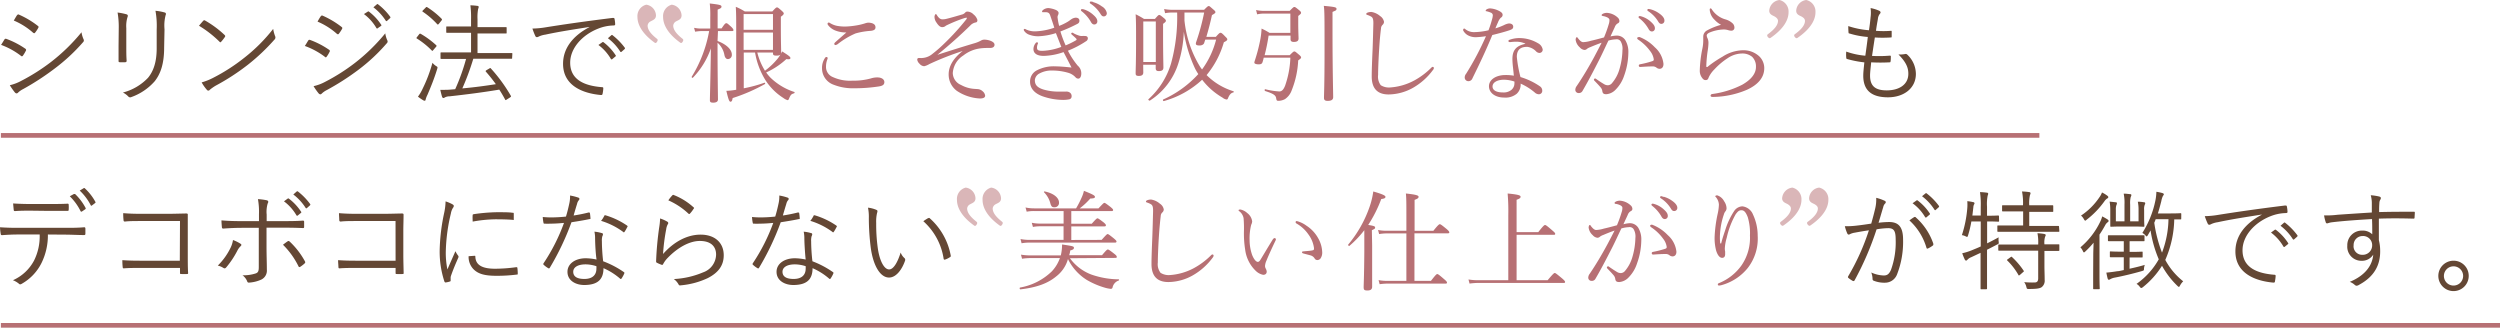 <svg xmlns="http://www.w3.org/2000/svg" width="533.07" height="69.87" viewBox="0 0 533.07 69.87"><defs><style>.cls-1{fill:#b77074;}.cls-2{fill:#644734;}.cls-3{fill:#dab6b8;}</style></defs><g id="レイヤー_2" data-name="レイヤー 2"><g id="レイヤー_3" data-name="レイヤー 3"><rect class="cls-1" x="0.19" y="28.37" width="434.66" height="1"/><rect class="cls-1" x="0.19" y="68.87" width="532.88" height="1"/><path class="cls-2" d="M.94,8.44a.31.31,0,0,1,.39-.16,18,18,0,0,1,4.05,2.09.32.32,0,0,1,.12.48,7.88,7.88,0,0,1-.6,1c-.14.19-.26.21-.44.05A15.82,15.82,0,0,0,.23,9.57C.53,9.13.78,8.67.94,8.44Zm3.57,8.81a42.22,42.22,0,0,0,6.32-4,39.87,39.87,0,0,0,6.55-6.37,5.66,5.66,0,0,0,.44,1.5.5.5,0,0,1-.11.62,39.22,39.22,0,0,1-6.07,5.63A54.77,54.77,0,0,1,4.92,19a4.35,4.35,0,0,0-1.1.78c-.21.21-.44.16-.65-.07a14.73,14.73,0,0,1-1.08-1.54A9.58,9.58,0,0,0,4.51,17.25Zm-.85-14c.13-.21.2-.21.41-.12a18.66,18.66,0,0,1,4,2.39c.21.16.18.26.07.46a6.87,6.87,0,0,1-.67,1c-.14.16-.23.12-.41,0a14.86,14.86,0,0,0-4.12-2.6C3.17,4,3.43,3.52,3.66,3.2Z"/><path class="cls-2" d="M25.32,6a17.83,17.83,0,0,0-.25-3.33A12.41,12.41,0,0,1,27,3.06c.29.09.29.34.2.55A6.49,6.49,0,0,0,26.93,6V9.91c0,1.2,0,2.05.07,3,0,.27-.09.36-.34.36H25.58c-.23,0-.33-.09-.3-.34,0-1,0-2,0-3.15ZM35,10.16c0,3.57-.83,5.66-2,7.15a12,12,0,0,1-5,3.39.53.53,0,0,1-.64-.12,4.1,4.1,0,0,0-1.15-.85,11.26,11.26,0,0,0,5.36-3.15c1.12-1.38,1.84-3.27,1.84-6.28v-4a18,18,0,0,0-.26-4,10.87,10.87,0,0,1,2,.37c.27.09.27.35.16.58a8.84,8.84,0,0,0-.23,3Z"/><path class="cls-2" d="M43.33,4.44a.29.29,0,0,1,.42-.05,21.38,21.38,0,0,1,4.13,3.06c.16.16.19.25.07.44a9.23,9.23,0,0,1-.78,1c-.14.16-.21.18-.37,0a23.33,23.33,0,0,0-4.37-3.4C42.73,5.13,43.08,4.71,43.33,4.44ZM45.4,16.62a39.47,39.47,0,0,0,6.65-4.27,35.59,35.59,0,0,0,6.2-6.19,7.35,7.35,0,0,0,.4,1.52.64.64,0,0,1-.16.8,42.89,42.89,0,0,1-5.59,5.29A47.9,47.9,0,0,1,46,18.26a9.61,9.61,0,0,0-1.27.89.37.37,0,0,1-.62,0A8.66,8.66,0,0,1,43,17.57,13.12,13.12,0,0,0,45.4,16.62Z"/><path class="cls-2" d="M65.71,8.67a.3.3,0,0,1,.39-.16,18,18,0,0,1,4.05,2.09.31.31,0,0,1,.11.48,6.06,6.06,0,0,1-.6,1c-.13.19-.25.21-.43,0A16.13,16.13,0,0,0,65,9.8C65.3,9.36,65.55,8.9,65.71,8.67Zm3.56,8.81a41.79,41.79,0,0,0,6.33-4,39.87,39.87,0,0,0,6.55-6.37,5.32,5.32,0,0,0,.44,1.5.5.5,0,0,1-.12.62A38.34,38.34,0,0,1,76.4,14.9a53.89,53.89,0,0,1-6.71,4.3,4.44,4.44,0,0,0-1.11.78c-.2.21-.43.16-.64-.07a13.36,13.36,0,0,1-1.08-1.54A9.52,9.52,0,0,0,69.27,17.48Zm-.85-14c.14-.21.21-.21.42-.12a18.91,18.91,0,0,1,4,2.39c.2.16.18.26.07.46a7.8,7.8,0,0,1-.67,1c-.14.16-.23.12-.41,0a14.86,14.86,0,0,0-4.12-2.6C67.94,4.18,68.19,3.75,68.42,3.43Zm10-1a.18.18,0,0,1,.25,0,11.17,11.17,0,0,1,2.6,2.78.16.16,0,0,1,0,.25L80.56,6a.17.17,0,0,1-.29,0A9.92,9.92,0,0,0,77.6,3ZM80.36.92c.09-.07.16-.09.25,0a12.85,12.85,0,0,1,2.62,2.69c.07.11,0,.18-.07.27l-.62.56c-.09.09-.18.09-.27,0a11.26,11.26,0,0,0-2.65-2.88Z"/><path class="cls-2" d="M89.35,7.34c.14-.19.23-.19.37-.12A18.64,18.64,0,0,1,93,9.63c.12.12.12.17,0,.33l-.55.64c-.23.28-.25.3-.39.16a17,17,0,0,0-3.15-2.53c-.16-.09-.14-.14,0-.32Zm1.8,12.87a4.93,4.93,0,0,0-.39,1c0,.16-.1.27-.19.27a.65.65,0,0,1-.34-.11,10.52,10.52,0,0,1-1.11-.76,8.86,8.86,0,0,0,1-1.7,30.85,30.85,0,0,0,2.09-5.52,3.25,3.25,0,0,0,.78.69c.35.21.35.23.21.69C92.62,16.69,91.84,18.6,91.15,20.21ZM90.73,1.66c.17-.19.23-.21.37-.12A16.87,16.87,0,0,1,94.16,4c.12.14.12.23-.07.44l-.5.62c-.19.21-.23.23-.37.09a16.85,16.85,0,0,0-3.06-2.64c-.14-.09-.14-.14.07-.35ZM109.2,12.33c0,.18,0,.2-.16.2s-.94,0-3.27,0h-4.85a53.74,53.74,0,0,1-2.34,6.32c2.55-.23,4.78-.53,7.15-.9a33.29,33.29,0,0,0-2.1-2.64c-.13-.14-.11-.21.14-.37l.58-.34c.16-.12.23-.12.32,0a33.51,33.51,0,0,1,4.25,5.82c.07.14.07.18-.16.35l-.64.41c-.3.21-.35.21-.41.05-.4-.74-.81-1.45-1.25-2.12-3.63.6-6.73,1-10.6,1.43a2.18,2.18,0,0,0-.94.2c-.14.07-.23.16-.37.16s-.25-.13-.3-.3c-.14-.46-.27-1-.37-1.44,1,0,1.68,0,2.35-.07l.83-.07a43.42,43.42,0,0,0,2.32-6.46h-2c-2.32,0-3.13,0-3.27,0s-.18,0-.18-.2v-1c0-.16,0-.18.18-.18s1,0,3.27,0h3.06V7h-2c-2.25,0-3,0-3.1,0s-.19,0-.19-.18v-1c0-.16,0-.18.19-.18s.85,0,3.1,0h2V4.14a20,20,0,0,0-.14-3c.6,0,1,.05,1.49.11.17,0,.28.12.28.21a1.14,1.14,0,0,1-.11.42,9.44,9.44,0,0,0-.14,2.2v1.7h2.9c2.25,0,3,0,3.12,0s.19,0,.19.18v1c0,.16,0,.18-.19.18s-.87,0-3.12,0h-2.9v4.18h4c2.33,0,3.13,0,3.27,0s.16,0,.16.18Z"/><path class="cls-2" d="M125.65,5.75c-3.45.55-6.44,1-9.34,1.63a4.88,4.88,0,0,0-1.38.39,1.24,1.24,0,0,1-.44.16.4.4,0,0,1-.32-.2,13.42,13.42,0,0,1-.64-1.64,18.7,18.7,0,0,0,2.85-.27c3.43-.55,8.09-1.24,14.26-2,.23,0,.34,0,.39.18a6.45,6.45,0,0,1,.14,1.15c0,.21-.07.25-.3.28a9.38,9.38,0,0,0-3.36.69c-3.36,1.33-5.93,4.16-5.93,7.24,0,3.82,3.33,4.94,6.69,5.22.3,0,.37.07.37.25a6.87,6.87,0,0,1-.14,1.11c-.05.25-.12.34-.37.32-3.89-.35-8.07-2-8.07-6.65,0-3.24,2-5.91,5.61-7.82ZM128.45,9a.17.17,0,0,1,.23,0,11.22,11.22,0,0,1,2.6,2.79.16.16,0,0,1-.05.25l-.66.55a.19.19,0,0,1-.3,0,9.94,9.94,0,0,0-2.67-3Zm1.91-1.49c.09-.07.16-.1.25,0a13.68,13.68,0,0,1,2.63,2.69c.06.12,0,.19-.07.28l-.63.55c-.09.09-.18.09-.27,0a10.93,10.93,0,0,0-2.65-2.88Z"/><path class="cls-1" d="M153,8.74c2,.76,3.05,1.88,3.05,2.92a.87.87,0,0,1-.85.94c-.34,0-.62-.3-.73-.85A4.57,4.57,0,0,0,153,9.11v.34c0,6.67.09,10.76.09,11.75,0,.48-.39.69-1,.69s-.72-.16-.72-.57c0-.81.12-4.14.21-11a17.05,17.05,0,0,1-3.84,6.25c-.09.1-.32-.09-.25-.2a27.87,27.87,0,0,0,3.72-9.75h-1.52a9.13,9.13,0,0,0-1.47.14L148,5.93a7.25,7.25,0,0,0,1.66.16h1.79V3.68a22,22,0,0,0-.11-2.94c2.18.25,2.5.36,2.5.66s-.16.37-.82.65v4h.85c.66-1,.82-1.1,1-1.1s.3.09,1.11.83c.32.34.41.5.41.64s-.07.21-.3.21h-3Zm8.48,2.46a13.71,13.71,0,0,0,1.63,3.88,15.13,15.13,0,0,0,2.74-2.62,9.07,9.07,0,0,0,.94-1.49c1.38.87,1.75,1.15,1.75,1.4s-.25.32-.87.23a16.16,16.16,0,0,1-4.3,2.85,9.29,9.29,0,0,0,.89,1.08,13,13,0,0,0,5.11,3.08c.11.05.07.23-.05.28-.64.21-.71.28-1.12,1.24-.07.16-.17.23-.26.23a2.73,2.73,0,0,1-.89-.46A12.46,12.46,0,0,1,163.16,17,16.29,16.29,0,0,1,161,11.2h-2.41v7.63A30.53,30.53,0,0,0,163,17.64c.12-.05.21.2.12.27a36.92,36.92,0,0,1-6.9,3c-.09.6-.23.78-.46.78s-.42-.32-.88-2.32a15.4,15.4,0,0,0,2.1-.23V6.76c0-2.69,0-3.84-.09-5.31a12.39,12.39,0,0,1,1.93,1h5.86c.71-.8.85-.87,1-.87s.28.07,1,.71c.35.33.44.44.44.58s-.09.34-.62.69v2c0,3.61.07,5.12.07,5.63s-.33.67-1,.67-.75-.16-.75-.53V11.2ZM164.82,3h-6.26V6.35h6.26Zm0,3.93h-6.26v3.7h6.26Z"/><path class="cls-1" d="M176.48,12.35a.81.81,0,0,1-.07.32,4.15,4.15,0,0,0-.28,1.52,2.32,2.32,0,0,0,1.47,2.25,8.75,8.75,0,0,0,4.17.76,13.8,13.8,0,0,0,3.93-.48,4.34,4.34,0,0,1,1.4-.21c.85,0,1.47.39,1.47,1s-.48.83-1.31.94a33.83,33.83,0,0,1-5.13.37,11.07,11.07,0,0,1-4.34-.74,3.7,3.7,0,0,1-2.51-3.49,3.76,3.76,0,0,1,.62-2.21c.1-.16.21-.23.3-.23S176.48,12.23,176.48,12.35ZM178,6.46a3.64,3.64,0,0,1-1.45-1.13.44.44,0,0,1-.09-.27.24.24,0,0,1,.23-.25.53.53,0,0,1,.3.11,4.45,4.45,0,0,0,1.54.6,9.25,9.25,0,0,0,1.7.14,16.29,16.29,0,0,0,2.19-.21,13.29,13.29,0,0,0,2-.46,2.8,2.8,0,0,1,.67-.16,3,3,0,0,1,.83.11c.57.19.76.49.76.9s-.28.67-1.06.74a15.4,15.4,0,0,0-3.2.55,16.69,16.69,0,0,0-3.79,2.27,1.15,1.15,0,0,1-.51.21.35.35,0,0,1-.25-.25.94.94,0,0,1,.25-.37c.51-.46,1.52-1.33,2.35-2.07A6.18,6.18,0,0,1,178,6.46Z"/><path class="cls-1" d="M208.49,19a1.73,1.73,0,0,1,1.06.48,1.42,1.42,0,0,1,.51.92c0,.37-.33.6-1.13.6a9.73,9.73,0,0,1-4.88-1.61,4.33,4.33,0,0,1-1.77-3.52c0-1.77,1-3.45,3-5a61,61,0,0,0-7.11,2.79,3.93,3.93,0,0,1-1.1.46,1.39,1.39,0,0,1-1-.53,1.51,1.51,0,0,1-.49-.83c0-.28.12-.39.35-.39l.3,0a1.49,1.49,0,0,0,.36,0,3.73,3.73,0,0,0,2.28-.92,26.62,26.62,0,0,0,2.3-2A52.58,52.58,0,0,0,206,4.18a.78.78,0,0,0,.16-.32c0-.07,0-.09-.11-.09l-.35.07a30.06,30.06,0,0,0-4,1.63,1.14,1.14,0,0,1-.79.32c-.46,0-.85-.39-1.24-1a2.08,2.08,0,0,1-.41-1.22c0-.25.18-.57.27-.57s.14.06.26.25a2.48,2.48,0,0,0,.53.64,1,1,0,0,0,.76.23,3,3,0,0,0,.59-.07c.9-.2,2.62-.71,3.61-1a1.37,1.37,0,0,0,.51-.35.61.61,0,0,1,.48-.23,1.89,1.89,0,0,1,1.31.6,2.38,2.38,0,0,1,.83,1.19c0,.33-.11.49-.37.53a2.1,2.1,0,0,0-1.17.67c-2.23,2.18-4.53,4.23-7,6.23,2.69-.87,6-1.91,8.05-2.51a6.58,6.58,0,0,0,1.29-.55,1.36,1.36,0,0,1,.69-.18,4.06,4.06,0,0,1,1.31.25c.51.21.85.46.85.85s-.32.67-.87.67-1.45,0-2.1.09a7.34,7.34,0,0,0-3.68,1.52,4.8,4.8,0,0,0-2.25,3.75,2.82,2.82,0,0,0,1.75,2.53,6.79,6.79,0,0,0,3,.85Z"/><path class="cls-1" d="M227.22,9.68a17.18,17.18,0,0,0,2.23-1.1.22.22,0,0,0,.11-.19.33.33,0,0,0-.11-.18c-.26-.28-.51-.48-.88-.81-.11-.09-.16-.16-.16-.25a.25.25,0,0,1,.21-.18c.09,0,.16,0,.32.14a6.06,6.06,0,0,0,1,.43,2,2,0,0,0,.71.14,5.27,5.27,0,0,1,.76,0c.37,0,.55.23.55.49a.74.74,0,0,1-.41.64,20.5,20.5,0,0,1-3.84,2,17.1,17.1,0,0,0,2.09,3.19,2.12,2.12,0,0,1,.76,1.66c0,.83-.37,1.1-.6,1.1a.76.76,0,0,1-.62-.27,3.4,3.4,0,0,0-1.47-.94,12.1,12.1,0,0,0-3.45-.51,5.36,5.36,0,0,0-2.76.62,1.75,1.75,0,0,0-1,1.43c0,.87.36,1.54,1.84,2a11,11,0,0,0,3.15.44l1.65,0a1.24,1.24,0,0,1,.85.23.89.89,0,0,1,.35.76.63.63,0,0,1-.51.66,6.52,6.52,0,0,1-1.47.12,13.4,13.4,0,0,1-4.25-.78c-1.68-.62-2.63-1.68-2.63-3.09A2.65,2.65,0,0,1,221.08,15a7.8,7.8,0,0,1,4-.85c.75,0,2.18.11,3.4.25-.46-.9-1-1.95-1.7-3.29a13.7,13.7,0,0,1-4.21.81c-1.31,0-2.21-.44-2.21-1.47a2.05,2.05,0,0,1,.44-1.22c.14-.19.25-.21.32-.21s.21.07.21.16a.68.68,0,0,1-.07.25,1.85,1.85,0,0,0-.14.72c0,.48.18.69,1.15.69A12.58,12.58,0,0,0,226.3,10c-.39-1-.74-1.88-1.15-2.94a14,14,0,0,1-3.7.67,5.12,5.12,0,0,1-1.84-.28,2.19,2.19,0,0,1-1.2-.83.52.52,0,0,1-.12-.27.21.21,0,0,1,.21-.19.68.68,0,0,1,.28.12,4.46,4.46,0,0,0,2.27.39,13.75,13.75,0,0,0,3.75-.76c-.2-.71-.57-1.75-.83-2.51-.18-.53-.34-.76-.92-.8-.25,0-.52,0-.68,0s-.17-.05-.17-.12a.43.43,0,0,1,.17-.32,1.87,1.87,0,0,1,1.19-.44,5.37,5.37,0,0,1,1.45.35c.46.16.71.46.71.67a1.14,1.14,0,0,1-.14.53.91.91,0,0,0-.06.59,11.66,11.66,0,0,0,.32,1.66,10.92,10.92,0,0,0,1.77-.85c.37-.21.55-.39.85-.58a1.92,1.92,0,0,1,.9-.32c.55,0,.8.28.8.62s-.09.55-.55.76a32.67,32.67,0,0,1-3.5,1.56A24.68,24.68,0,0,0,227.22,9.68ZM231.1,2a5.27,5.27,0,0,1,2,1.15c.56.49.88.9.88,1.38a.64.64,0,0,1-.65.69c-.3,0-.55-.2-.76-.62a7.71,7.71,0,0,0-1.93-2.2.39.39,0,0,1-.16-.23.23.23,0,0,1,.26-.23A1.49,1.49,0,0,1,231.1,2Zm2-1.54a5.4,5.4,0,0,1,1.84.9A2.1,2.1,0,0,1,236,2.76a.66.66,0,0,1-.62.74c-.3,0-.48-.12-.74-.56A7,7,0,0,0,232.53.78a.27.27,0,0,1-.16-.23.23.23,0,0,1,.23-.23A3.6,3.6,0,0,1,233.1.41Z"/><path class="cls-1" d="M243.78,15.45c0,.51-.32.74-.94.74s-.69-.21-.69-.58c0-.8.09-2.27.09-7.08,0-2.67,0-4-.09-5.49a17.21,17.21,0,0,1,1.79,1h2.32c.67-.78.78-.85.92-.85s.28.07,1,.67c.33.27.42.43.42.57s-.07.28-.6.65V7.4c0,4.14.07,6.4.07,7s-.39.76-1,.76c-.44,0-.64-.19-.64-.6V13.8h-2.67Zm2.67-10.87h-2.67v8.64h2.67Zm12.8,3.28c.69-.78.83-.87,1-.87s.37.12,1,.8c.3.28.44.44.44.6s-.11.32-.73.62a19.2,19.2,0,0,1-3.68,7A13.73,13.73,0,0,0,263,19.45c.11.05.07.23,0,.26-.46.09-.8.39-1.13,1.17-.09.25-.18.34-.32.34a1.68,1.68,0,0,1-.85-.39A14.93,14.93,0,0,1,256.33,17a19.81,19.81,0,0,1-8.16,4.55c-.16.05-.28-.27-.14-.34a22.57,22.57,0,0,0,7.48-5.41c-.23-.36-.46-.73-.65-1.1a29.22,29.22,0,0,1-2.44-7.93,24.68,24.68,0,0,1-1.17,6.76,14.61,14.61,0,0,1-6.05,7.91c-.13.09-.43-.16-.32-.28a16.7,16.7,0,0,0,4.83-7.66A37.39,37.39,0,0,0,251,2.67h-.8a8.75,8.75,0,0,0-1.77.14l-.21-.88a10.1,10.1,0,0,0,2.07.16h6.46c.71-.71.83-.8,1-.8s.3.16,1,.76c.32.27.41.39.41.55s-.16.3-.74.62c-.36,1.68-.71,3-1.19,4.64Zm-6.69-5.19c0,.57,0,1.12,0,1.7a23.5,23.5,0,0,0,3.33,9.86c.14.21.28.39.42.58a18.43,18.43,0,0,0,3-6.37H257c-.07.23-.16.46-.23.71s-.39.55-1,.55-.78-.16-.78-.39a1.09,1.09,0,0,1,.09-.41,47.66,47.66,0,0,0,1.68-6.23Z"/><path class="cls-1" d="M275,11.77c.71-.71.83-.8,1-.8s.27.09,1,.71c.34.28.43.44.43.58s-.11.27-.62.62a19.44,19.44,0,0,1-1.38,6.37A3.82,3.82,0,0,1,274,21.13a3.09,3.09,0,0,1-1.41.37c-.36,0-.41-.14-.48-.57-.09-.6-.55-.95-2.34-1.52-.17-.05-.12-.42,0-.39a16.15,16.15,0,0,0,3,.48c.51,0,.88-.32,1.24-1.2a20.08,20.08,0,0,0,1.13-6h-5.68a8.67,8.67,0,0,1-.27,1c-.12.3-.33.42-.81.42s-.92-.12-.92-.37a1.55,1.55,0,0,1,.09-.39,35.53,35.53,0,0,0,1.11-4.16A16.18,16.18,0,0,0,269,6.09a14.17,14.17,0,0,1,1.7.92h4.44V2.9h-5.57a6.24,6.24,0,0,0-1.51.16l-.23-.92a8.05,8.05,0,0,0,1.79.18H275c.71-.73.83-.83,1-.83s.3.1,1,.67c.37.3.42.44.42.58s-.07.25-.6.66V4.55c0,2.28.07,3.34.07,3.66,0,.5-.32.73-1,.73-.5,0-.71-.18-.71-.57V7.59H270.5a37.79,37.79,0,0,1-.85,4.18Zm9.13-5c0,8.14.14,13,.14,13.94,0,.55-.37.8-1.18.8-.55,0-.78-.18-.78-.64,0-.69.12-2.88.12-9.89,0-7.22,0-8.71-.16-9.73,2.34.21,2.71.3,2.71.63s-.11.34-.85.66Z"/><path class="cls-1" d="M292.49,16.3c0-1.45.09-3.63.19-5.86.07-1.82.11-3.61.16-5.45,0-.85-.09-1.2-.44-1.43a4.11,4.11,0,0,0-.8-.36c-.19-.07-.28-.1-.28-.21s.09-.23.28-.3a2.31,2.31,0,0,1,.82-.14,3.73,3.73,0,0,1,1.87.88,1.85,1.85,0,0,1,.82,1.24.92.92,0,0,1-.32.64,1.11,1.11,0,0,0-.32.74c-.14,1.1-.28,2.5-.39,4.34-.14,2.14-.23,4.4-.23,5.59a3,3,0,0,0,.57,2.19,3.27,3.27,0,0,0,2,.48,12.62,12.62,0,0,0,5.16-1.5,15.87,15.87,0,0,0,3.61-2.71c.11-.11.2-.18.29-.18a.26.26,0,0,1,.26.2.64.64,0,0,1-.19.46,13.65,13.65,0,0,1-4.2,3.77,10.86,10.86,0,0,1-5.25,1.45C293.89,20.14,292.49,19.06,292.49,16.3Z"/><path class="cls-1" d="M314.78,7.93a3.44,3.44,0,0,1-1.61-.32A2.53,2.53,0,0,1,312,6.51a.42.42,0,0,1,0-.23.23.23,0,0,1,.19-.19.36.36,0,0,1,.27.14,2.94,2.94,0,0,0,1.93.62,14.72,14.72,0,0,0,3-.39,23.6,23.6,0,0,0,.78-2.41,3.42,3.42,0,0,0,.14-.81.62.62,0,0,0-.44-.55,5,5,0,0,0-.94-.3c-.09,0-.14,0-.14-.11A.38.38,0,0,1,317,2a1.4,1.4,0,0,1,.85-.2,4.9,4.9,0,0,1,2,.64c.34.23.55.39.55.74a.68.68,0,0,1-.37.59,2.71,2.71,0,0,0-.62,1c-.16.34-.37.82-.55,1.28a13.51,13.51,0,0,0,1.86-.71A3.13,3.13,0,0,1,321.75,5c.59,0,.91.29.91.69s-.22.57-.85.78c-.8.27-2.2.66-3.61,1-1.33,3.24-2.71,6.14-4.23,9.22a.92.92,0,0,1-.82.62.78.78,0,0,1-.83-.83,1.25,1.25,0,0,1,.3-.76,61.71,61.71,0,0,0,4.23-8A19.67,19.67,0,0,1,314.78,7.93Zm10.44,1.36a4.55,4.55,0,0,0-2-.39,7,7,0,0,0-1.08.07,1.85,1.85,0,0,1-.3,0,.23.23,0,0,1-.2-.25.28.28,0,0,1,.23-.23A6,6,0,0,1,324,8.12a7.78,7.78,0,0,1,3.95,1.1,1.87,1.87,0,0,1,1,1.36.7.7,0,0,1-.69.71,1.09,1.09,0,0,1-.69-.3,3.15,3.15,0,0,0-1.91-1c-1.11,0-2.23.32-2.23,2.14a26,26,0,0,0,.78,4.3,14.77,14.77,0,0,1,4.18,2,1.09,1.09,0,0,1,.46.89.72.72,0,0,1-.75.78,1.33,1.33,0,0,1-.86-.39,12.45,12.45,0,0,0-3-1.88A2.67,2.67,0,0,1,323.4,20a3.77,3.77,0,0,1-2.69.8c-1.88,0-3.22-1-3.22-2.41S319,16,321,16a9.74,9.74,0,0,1,1.79.14c-.09-1.2-.3-2.44-.3-3.57,0-2.14,1.1-2.85,2.74-3.22ZM320.66,17c-1.28,0-2.41.51-2.41,1.45,0,.69.64,1.26,2.23,1.26a2.58,2.58,0,0,0,1.82-.57,1.81,1.81,0,0,0,.62-1.4,2.3,2.3,0,0,0,0-.35A7.16,7.16,0,0,0,320.66,17Z"/><path class="cls-1" d="M344.72,7.59a2.14,2.14,0,0,1,1.82.94,4.86,4.86,0,0,1,.67,2.74,14.77,14.77,0,0,1-.9,4.87,7.56,7.56,0,0,1-1.79,2.95,3.08,3.08,0,0,1-2,1c-.53,0-.76-.14-.85-.6a1.54,1.54,0,0,0-.35-.83c-.36-.43-.78-.87-1.33-1.44a.34.34,0,0,1-.12-.23c0-.1.12-.26.23-.26a.42.42,0,0,1,.26.12c.66.46,1.22.83,1.81,1.17a1.58,1.58,0,0,0,.67.16,1.17,1.17,0,0,0,.87-.44,7.86,7.86,0,0,0,1.64-3.12,15.34,15.34,0,0,0,.6-3.91,3.08,3.08,0,0,0-.4-1.93,1,1,0,0,0-1-.39,6.38,6.38,0,0,0-1.59.27c-.71,1.47-1.36,2.92-2.05,4.26-1.19,2.32-2.23,4.34-3.47,6.46a.85.85,0,0,1-.8.46.69.69,0,0,1-.74-.65,1.4,1.4,0,0,1,.3-.85c1.36-2,2.6-4.11,3.75-6.23.59-1.13,1.1-2.07,1.56-3-.85.29-1.75.66-2.41.94a2.71,2.71,0,0,0-.67.34.83.83,0,0,1-.58.26,1.55,1.55,0,0,1-1-.56,2.59,2.59,0,0,1-.88-1.61c0-.25.12-.55.24-.55s.13.05.25.21c.41.53.76.85,1.13.85a6.75,6.75,0,0,0,1.65-.3c.81-.18,1.68-.41,2.78-.71a26,26,0,0,0,1-2.78,2.81,2.81,0,0,0,.16-.9c0-.21-.05-.32-.35-.53a3.13,3.13,0,0,0-1-.34c-.23-.05-.32-.1-.32-.21s.14-.21.3-.3a2,2,0,0,1,.83-.18,3.73,3.73,0,0,1,2.3,1,1,1,0,0,1,.36.76c0,.23-.13.39-.43.53a1.53,1.53,0,0,0-.55.74c-.28.62-.6,1.28-.92,2A6.45,6.45,0,0,1,344.72,7.59Zm9.15,7.08a1.05,1.05,0,0,1-.66-.25,1.27,1.27,0,0,0-.85-.26c-.74,0-1.54.05-2.6.12a.28.28,0,0,1-.32-.3c0-.14.07-.23.25-.27a19.59,19.59,0,0,0,2.57-.65c.28-.09.37-.16.37-.41a3.66,3.66,0,0,0-.78-1.77,9.81,9.81,0,0,0-2.53-2.42.47.47,0,0,1-.23-.32c0-.12.14-.23.35-.23a.38.38,0,0,1,.2,0,9,9,0,0,1,3.22,2.18,5.45,5.45,0,0,1,1.84,3.54C354.7,14.37,354.31,14.67,353.87,14.67ZM350,3.5a5.11,5.11,0,0,1,2,1.14c.55.49.87.9.87,1.38a.64.64,0,0,1-.64.69c-.3,0-.55-.2-.76-.62a7.71,7.71,0,0,0-1.93-2.2.36.36,0,0,1-.16-.23.23.23,0,0,1,.25-.23A1.1,1.1,0,0,1,350,3.5ZM352,2a5.68,5.68,0,0,1,1.84.9c.55.39,1.06.92,1.06,1.45a.66.66,0,0,1-.62.74c-.3,0-.49-.12-.74-.56a6.92,6.92,0,0,0-2.12-2.16.27.27,0,0,1-.16-.23.23.23,0,0,1,.23-.23A3.7,3.7,0,0,1,352,2Z"/><path class="cls-1" d="M365.56,4.18a3.21,3.21,0,0,1-1-2.11c0-.21.09-.28.18-.28s.18.05.3.26A5.13,5.13,0,0,0,368,4.16a3.67,3.67,0,0,1,1.35.74,1.27,1.27,0,0,1,.48,1,.62.62,0,0,1-.62.64,2.35,2.35,0,0,1-.71-.11,3.15,3.15,0,0,0-1.1-.14,8.46,8.46,0,0,0-2.9.66c-.37.17-.58.4-.58.63a1.7,1.7,0,0,0,.19.62,2.43,2.43,0,0,1,.18,1,12.08,12.08,0,0,1-.16,1.61,26.08,26.08,0,0,0-.3,3.32c0,.09,0,.16.12.16s.14,0,.27-.14a24.73,24.73,0,0,1,3.08-2.07,8.22,8.22,0,0,1,4.26-1.36A4.92,4.92,0,0,1,375.11,12a3.5,3.5,0,0,1,1.08,2.53c0,2.09-1.45,3.59-3.71,4.62a19,19,0,0,1-7.28,1.52c-.26,0-.46-.07-.46-.28a.38.38,0,0,1,.34-.34,19.88,19.88,0,0,0,6.44-2c1.84-1.06,2.9-2.32,2.9-3.79a2.86,2.86,0,0,0-.81-2.14,3.28,3.28,0,0,0-2.23-.71,5.61,5.61,0,0,0-3,1,14.41,14.41,0,0,0-2.81,2.37,6,6,0,0,0-1.22,1.7c-.14.44-.3.6-.67.6s-.59-.23-.87-.66a2.48,2.48,0,0,1-.37-1.34,26.25,26.25,0,0,1,.55-4.69,8.44,8.44,0,0,0,.19-1.75c0-.25,0-.57,0-.87a1.52,1.52,0,0,1,.9-1.33,13.39,13.39,0,0,1,2.9-1.15A5.09,5.09,0,0,1,365.56,4.18Z"/><path class="cls-2" d="M398.75,16.12c0,2.34,1.24,3.15,3.57,3.15,2.48,0,4.59-1.13,4.59-3.54,0-1.22-.39-2.39-2.11-4.12a5.51,5.51,0,0,0,1.42-.09.5.5,0,0,1,.4.07,5.7,5.7,0,0,1,1.9,4.16c0,3.11-2.62,5-5.95,5-3.59,0-5.27-1.56-5.27-4.6,0-.83.14-1.88.23-2.85a22.09,22.09,0,0,1-3.65-.71c-.12,0-.19-.09-.21-.3a6.94,6.94,0,0,1,0-1.29,16.23,16.23,0,0,0,4.07.88c.2-1.43.39-2.76.53-4a17.77,17.77,0,0,1-3.91-.74c-.17,0-.19-.06-.21-.29s-.05-.83-.05-1.29a18.45,18.45,0,0,0,4.42.89c.18-1.24.25-1.79.34-2.78a7.09,7.09,0,0,0,0-1.95,8,8,0,0,1,1.79.55c.21.09.34.23.34.37a.51.51,0,0,1-.16.32,2,2,0,0,0-.41,1.08c-.16.9-.28,1.56-.41,2.53a20.28,20.28,0,0,0,3.21,0c.1,0,.14,0,.14.19,0,.34,0,.73,0,1s-.09.23-.23.23c-1.08.07-2.37.07-3.36,0-.18,1.12-.39,2.53-.6,3.93a27.16,27.16,0,0,0,3.73-.05c.21,0,.28,0,.28.17s0,.73-.05,1-.09.25-.21.25a36.66,36.66,0,0,1-3.93,0C398.89,14.3,398.75,15.41,398.75,16.12Z"/><path class="cls-2" d="M10.21,50a13.34,13.34,0,0,1-1.38,6.12,10.41,10.41,0,0,1-4.07,4.32c-.3.19-.51.28-.71.07a4.67,4.67,0,0,0-1.29-.76,9.4,9.4,0,0,0,4.51-4.21A11.58,11.58,0,0,0,8.46,50H3.77c-1.15,0-2.34.07-3.31.14-.25,0-.28-.07-.32-.34A11.69,11.69,0,0,1,0,48.46c1.33.09,2.48.12,3.77.12h10c1.58,0,2.76,0,4.18-.12.21,0,.26.09.26.37v1c0,.23-.1.29-.3.29-1.34,0-2.65-.09-4.12-.09Zm-3.7-5.08c-1,0-2.16,0-3.29.09-.23,0-.28-.07-.3-.3s-.09-.89-.12-1.33c1.36.09,2.67.12,3.71.12h4c1.22,0,2.67,0,3.89-.07.2,0,.25.07.25.3a6.91,6.91,0,0,1,0,.91c0,.28-.05.33-.28.33-1.24,0-2.66,0-3.86,0Zm9.26-3.56c.07,0,.14,0,.23,0a11.53,11.53,0,0,1,2.26,3,.2.2,0,0,1-.07.25l-.71.48a.19.19,0,0,1-.3-.07,11.71,11.71,0,0,0-2.3-3.17Zm2.05-1.22a.18.18,0,0,1,.25,0,11.18,11.18,0,0,1,2.28,2.92c.07.11,0,.16-.09.25l-.67.51c-.11.09-.18.07-.25-.07A11.61,11.61,0,0,0,17,40.64Z"/><path class="cls-2" d="M38.38,47.13H30c-1.36,0-2.37,0-3.34.11-.23,0-.3-.07-.32-.3a14.19,14.19,0,0,1-.07-1.49c1.36.11,2.35.14,3.7.14h5.84c1.27,0,2.6-.05,3.87-.07.3,0,.39.07.36.34,0,1.08,0,2.23,0,3.41v5c0,1.38,0,2.94.07,3.88,0,.23,0,.28-.28.28a10.46,10.46,0,0,1-1.12,0c-.28,0-.33,0-.33-.3v-1H30c-1.31,0-2.51,0-3.59.09-.18,0-.23-.05-.25-.28a12.7,12.7,0,0,1-.07-1.47c1.17.09,2.43.12,3.91.12h8.34Z"/><path class="cls-2" d="M51.22,51.93c.37.23.3.37,0,.65a3.45,3.45,0,0,0-.62.89A18.91,18.91,0,0,1,48.25,57c-.2.23-.34.29-.62.13a3.77,3.77,0,0,0-1.19-.5,13.72,13.72,0,0,0,2.71-3.77,5.6,5.6,0,0,0,.53-1.68A8.12,8.12,0,0,1,51.22,51.93Zm4-6.3A15.12,15.12,0,0,0,55,42.46a12.6,12.6,0,0,1,1.91.25c.32.1.37.35.18.65a6.19,6.19,0,0,0-.23,2.39v1.4h3c1.66,0,3.36,0,4.71-.11.21,0,.28.07.28.27s0,.71,0,1-.05.32-.28.32c-1.49-.07-3.29-.09-4.76-.09H56.83v4c0,2,.07,3.47.07,4.94a2.13,2.13,0,0,1-1.15,2.12,7.42,7.42,0,0,1-2.64.66.34.34,0,0,1-.4-.27,3,3,0,0,0-1-1.29,8.48,8.48,0,0,0,2.85-.41c.48-.19.62-.49.62-1.34V48.58H51.54c-1.29,0-2.71.07-3.93.16-.21,0-.28-.09-.3-.32s-.09-1-.09-1.43c1.63.14,3,.16,4.28.16h3.72Zm6.12,5.82c.16-.11.27-.07.44.07A16.82,16.82,0,0,1,65,55.68c.14.26.1.35-.09.53a6.87,6.87,0,0,1-.87.67c-.19.11-.3.11-.39-.09a16.87,16.87,0,0,0-3.31-4.6C60.69,51.91,61,51.68,61.34,51.45Zm0-9.1c.12-.07.16-.07.25,0a11,11,0,0,1,2.6,2.78.16.16,0,0,1,0,.25l-.67.55a.19.19,0,0,1-.3,0,9.94,9.94,0,0,0-2.67-3Zm1.93-1.52a.2.2,0,0,1,.26,0,13.41,13.41,0,0,1,2.62,2.7c.07.11,0,.18-.07.27l-.62.55c-.09.1-.19.1-.28,0a10.88,10.88,0,0,0-2.64-2.88Z"/><path class="cls-2" d="M84.34,47.13H76c-1.36,0-2.37,0-3.33.11-.23,0-.3-.07-.33-.3,0-.39-.06-1-.06-1.49,1.35.11,2.34.14,3.7.14h5.84c1.26,0,2.6-.05,3.86-.07.3,0,.39.07.37.34,0,1.08-.05,2.23-.05,3.41v5c0,1.38.05,2.94.07,3.88,0,.23,0,.28-.27.28a10.64,10.64,0,0,1-1.13,0c-.28,0-.32,0-.32-.3v-1H76c-1.31,0-2.5,0-3.59.09-.18,0-.23-.05-.25-.28,0-.39-.07-.94-.07-1.47,1.17.09,2.44.12,3.91.12h8.35Z"/><path class="cls-2" d="M96.44,43.54c.23.14.32.23.32.37a.64.64,0,0,1-.16.39,3.24,3.24,0,0,0-.46,1.22,37.93,37.93,0,0,0-1.08,7.93,17.78,17.78,0,0,0,.34,4c.56-1.29,1-2.28,1.71-3.89a5.33,5.33,0,0,0,.55.92.35.35,0,0,1,.11.23.75.75,0,0,1-.11.37c-.51,1.17-1,2.3-1.47,3.65a1.37,1.37,0,0,0-.1.58c0,.21,0,.34,0,.51A.19.19,0,0,1,96,60a4.73,4.73,0,0,1-1,.23c-.11,0-.2-.09-.25-.23a20.5,20.5,0,0,1-1-6.67,41.72,41.72,0,0,1,.94-7.84,13,13,0,0,0,.32-2.55A8.4,8.4,0,0,1,96.44,43.54Zm4.76,11c.11,0,.16,0,.16.23.07,1.74,1.47,2.53,4.18,2.53a33.22,33.22,0,0,0,4.53-.33c.19,0,.23,0,.26.23s.07.76.07,1.08,0,.23-.3.28a34.67,34.67,0,0,1-4.12.25c-2.57,0-4-.36-5.06-1.45a3.77,3.77,0,0,1-1-2.73Zm-.42-8.56c0-.2,0-.27.28-.32a38.06,38.06,0,0,1,4.88-.41c1.33,0,2.64,0,3.26.11.3,0,.35,0,.35.23,0,.37,0,.74,0,1.08s0,.23-.25.21c-.9-.09-2.39-.12-3.7-.12a29.48,29.48,0,0,0-4.81.49C100.76,46.58,100.76,46.21,100.78,45.93Z"/><path class="cls-2" d="M125.49,45.31c.2,0,.27,0,.3.14s.09.69.11,1,0,.25-.21.27c-1.24.26-2.48.46-3.84.67a55.68,55.68,0,0,1-4.62,9.71c-.11.18-.23.16-.37.06a5.12,5.12,0,0,1-.92-.69c-.13-.11-.13-.2,0-.39a40,40,0,0,0,4.32-8.55c-1,.09-1.91.16-2.89.16a11.53,11.53,0,0,1-1.22,0c-.21,0-.23,0-.28-.27a7.85,7.85,0,0,1-.14-1.15c.74.07,1.34.09,1.82.09a31,31,0,0,0,3.13-.18c.27-.88.48-1.73.69-2.69a6.88,6.88,0,0,0,.18-1.8,10.41,10.41,0,0,1,1.8.46.27.27,0,0,1,.2.26.46.46,0,0,1-.18.34,1.89,1.89,0,0,0-.32.71c-.26.83-.51,1.68-.74,2.49A31.23,31.23,0,0,0,125.49,45.31Zm1.4,5.57a6.91,6.91,0,0,0-.14-1.48,7.32,7.32,0,0,1,1.56.3c.17,0,.26.14.26.28a1.2,1.2,0,0,1-.14.41,3.64,3.64,0,0,0-.09,1.08,39.26,39.26,0,0,0,.27,4.24A20,20,0,0,1,133,58c.18.12.16.19.09.37a6.66,6.66,0,0,1-.55,1c-.12.17-.23.14-.37,0a13.73,13.73,0,0,0-3.49-2.19c0,2.33-1.15,3.59-4.12,3.59-1.75,0-3.56-.9-3.56-2.81,0-1.72,1.65-2.89,3.91-2.89a11.35,11.35,0,0,1,2.29.27C127,54,126.91,52.12,126.89,50.88Zm-2,5.49c-1.84,0-2.66.72-2.66,1.57,0,1.05.85,1.54,2.37,1.54,1.88,0,2.57-1,2.57-2.17a3.66,3.66,0,0,0,0-.55A7.61,7.61,0,0,0,124.93,56.37Zm3.91-10.3c.12-.18.19-.21.39-.14a16.45,16.45,0,0,1,4.51,2.16c.16.14.16.23,0,.42a6.89,6.89,0,0,1-.53.92c-.12.16-.18.14-.32,0a15.51,15.51,0,0,0-4.69-2.34C128.48,46.74,128.66,46.35,128.84,46.07Z"/><path class="cls-2" d="M142.25,47.24c.28.16.3.37.14.58a3,3,0,0,0-.34,1.08,41.58,41.58,0,0,0-.67,5.26c2.41-2.73,5.27-4.13,8-4.13,3.12,0,4.94,1.79,4.94,4.39,0,2.32-1.29,3.81-3.45,4.9a17,17,0,0,1-5.59,1.51c-.37.05-.48.05-.6-.2a3.54,3.54,0,0,0-1-1.13,18.28,18.28,0,0,0,6.25-1.43,4.09,4.09,0,0,0,2.76-3.79c0-1.63-1-2.9-3.47-2.9-2.18,0-4.69,1.38-6.83,3.59a5.56,5.56,0,0,0-1,1.36c-.11.18-.18.18-.37.11a8.07,8.07,0,0,1-.94-.41c-.14-.07-.18-.12-.18-.32a68,68,0,0,1,.66-7.23,13.89,13.89,0,0,0,.19-1.9A7.59,7.59,0,0,1,142.25,47.24Zm1.11-5.58a.23.23,0,0,1,.32-.07,13.66,13.66,0,0,1,4.21,2.62c.14.11.14.16,0,.32a6.55,6.55,0,0,1-.76,1c-.11.14-.22.14-.36,0a15.1,15.1,0,0,0-4.26-2.81A7,7,0,0,1,143.36,41.66Z"/><path class="cls-2" d="M170.11,45.31c.2,0,.27,0,.3.14s.09.69.11,1,0,.25-.21.27c-1.24.26-2.48.46-3.84.67a55.68,55.68,0,0,1-4.62,9.71c-.11.18-.23.16-.37.06a5.12,5.12,0,0,1-.92-.69c-.13-.11-.13-.2,0-.39a40,40,0,0,0,4.32-8.55c-1,.09-1.9.16-2.89.16a11.53,11.53,0,0,1-1.22,0c-.21,0-.23,0-.28-.27a7.85,7.85,0,0,1-.14-1.15c.74.07,1.34.09,1.82.09a31,31,0,0,0,3.13-.18c.27-.88.48-1.73.69-2.69a6.88,6.88,0,0,0,.18-1.8,10.41,10.41,0,0,1,1.8.46.27.27,0,0,1,.2.26.46.46,0,0,1-.18.34,1.89,1.89,0,0,0-.32.71c-.26.83-.51,1.68-.74,2.49A31.23,31.23,0,0,0,170.11,45.31Zm1.4,5.57a6.91,6.91,0,0,0-.14-1.48,7.32,7.32,0,0,1,1.56.3c.17,0,.26.14.26.28a1.2,1.2,0,0,1-.14.41,3.64,3.64,0,0,0-.09,1.08,39.26,39.26,0,0,0,.27,4.24A20,20,0,0,1,177.58,58c.18.12.16.19.09.37a6.66,6.66,0,0,1-.55,1c-.12.17-.23.14-.37,0a13.73,13.73,0,0,0-3.49-2.19c0,2.33-1.15,3.59-4.12,3.59-1.75,0-3.56-.9-3.56-2.81,0-1.72,1.65-2.89,3.91-2.89a11.53,11.53,0,0,1,2.3.27C171.65,54,171.53,52.12,171.51,50.88Zm-2,5.49c-1.84,0-2.66.72-2.66,1.57,0,1.05.85,1.54,2.37,1.54,1.88,0,2.57-1,2.57-2.17a3.66,3.66,0,0,0,0-.55A7.61,7.61,0,0,0,169.55,56.37Zm3.91-10.3c.12-.18.19-.21.39-.14a16.45,16.45,0,0,1,4.51,2.16c.16.14.16.23,0,.42a6.89,6.89,0,0,1-.53.92c-.12.16-.18.14-.32,0a15.51,15.51,0,0,0-4.69-2.34C173.1,46.74,173.28,46.35,173.46,46.07Z"/><path class="cls-2" d="M186.9,44.76c.14.07.2.16.2.25a1.51,1.51,0,0,1-.09.42,8,8,0,0,0-.18,2.11,36.48,36.48,0,0,0,.32,5.22c.35,2.72,1.33,4.69,2.44,4.69.92,0,1.79-1.47,2.46-3.61a2.82,2.82,0,0,0,.76,1.15.52.52,0,0,1,.18.58c-.64,1.86-1.88,3.61-3.42,3.61-1.94,0-3.39-2.67-3.89-6.28a51,51,0,0,1-.42-6.42,9.76,9.76,0,0,0-.18-2.2A6.35,6.35,0,0,1,186.9,44.76Zm11,1.77c.13-.07.25-.09.34,0a14,14,0,0,1,4.49,8,.27.27,0,0,1-.17.3,4.11,4.11,0,0,1-1.05.52.21.21,0,0,1-.3-.18,13.43,13.43,0,0,0-4.33-8A10.31,10.31,0,0,1,197.87,46.53Z"/><path class="cls-1" d="M228.14,55.06a10,10,0,0,0,4.62,3.5,18.13,18.13,0,0,0,5.79,1c.09,0,.09.23,0,.25a2,2,0,0,0-1.33,1.52.36.36,0,0,1-.37.26,6.5,6.5,0,0,1-1.13-.21,17.09,17.09,0,0,1-4-1.7,11,11,0,0,1-4-4.44,7.07,7.07,0,0,1-2.51,3.7c-1.77,1.47-4.11,2.35-7.63,2.76-.16,0-.23-.34-.07-.39a12.93,12.93,0,0,0,6.79-3.47,8.06,8.06,0,0,0,1.7-2.81h-6.3a12.15,12.15,0,0,0-1.77.14l-.23-.87a12.53,12.53,0,0,0,2,.16h6.49a9.44,9.44,0,0,0,.27-2.33c2.28.33,2.53.4,2.53.69s-.13.4-.8.6c0,.35-.12.67-.21,1h7c.94-1.13,1.11-1.22,1.24-1.22s.33.09,1.38.92c.44.34.53.5.53.66s-.07.21-.3.21Zm6.76-3.91c1-1.12,1.15-1.24,1.28-1.24s.33.12,1.34.94c.43.37.55.51.55.65s-.09.23-.32.23H219.63a9.52,9.52,0,0,0-1.8.14l-.23-.9a10,10,0,0,0,2,.18h7.18v-2.9h-4.93a8.19,8.19,0,0,0-1.6.14L220,47.5a9.11,9.11,0,0,0,1.79.18h5V45h-6.24a7.75,7.75,0,0,0-1.63.14l-.25-.9a8.65,8.65,0,0,0,1.84.19h8.94A21.22,21.22,0,0,0,230.69,42a6.44,6.44,0,0,0,.43-1.31c1.8.71,2.35,1,2.35,1.26s-.14.35-1,.39a15.55,15.55,0,0,1-2.25,2.1h4c1-1.06,1.13-1.18,1.27-1.18s.32.12,1.28.85c.46.39.58.53.58.67s-.09.23-.32.23h-8.6v2.69h4.37c.89-1,1.08-1.15,1.21-1.15s.33.12,1.29.85c.42.35.51.51.51.64s-.07.23-.3.23h-7.08v2.9ZM224,43.5A5.18,5.18,0,0,0,222.62,41c-.07-.06,0-.2.13-.18,2,.41,3.06,1.4,3.06,2.37a.92.92,0,0,1-1,1C224.36,44.21,224.2,44.05,224,43.5Z"/><path class="cls-1" d="M245.53,56.3c0-1.45.09-3.63.18-5.86.07-1.82.11-3.61.16-5.45,0-.85-.09-1.2-.44-1.43a3.86,3.86,0,0,0-.8-.36c-.19-.07-.28-.1-.28-.21s.09-.23.28-.3a2.33,2.33,0,0,1,.83-.14,3.7,3.7,0,0,1,1.86.88,1.83,1.83,0,0,1,.83,1.24.92.92,0,0,1-.32.64,1.06,1.06,0,0,0-.33.74c-.13,1.1-.27,2.5-.39,4.34-.14,2.14-.23,4.4-.23,5.59a3,3,0,0,0,.58,2.19,3.23,3.23,0,0,0,2,.48,12.58,12.58,0,0,0,5.15-1.5,15.87,15.87,0,0,0,3.61-2.71.49.49,0,0,1,.3-.18.24.24,0,0,1,.25.2.67.67,0,0,1-.18.46,13.69,13.69,0,0,1-4.21,3.77,10.79,10.79,0,0,1-5.24,1.45C246.93,60.14,245.53,59.06,245.53,56.3Z"/><path class="cls-1" d="M267.74,57.73a7.54,7.54,0,0,1-2.23-4.46,22,22,0,0,1-.27-3.82,26.16,26.16,0,0,0-.07-2.92,2.42,2.42,0,0,0-.92-1.49c-.14-.12-.16-.16-.16-.23s.18-.14.37-.14a3,3,0,0,1,1.49.76A2.63,2.63,0,0,1,267,47.22a1.92,1.92,0,0,1-.21.71,11.85,11.85,0,0,0-.34,3.29,9.64,9.64,0,0,0,.55,3.17c.41,1,.87,1.45,1.2,1.45.18,0,.34-.11.55-.43.69-1.13,1.68-2.81,2.64-4.35a.65.65,0,0,1,.39-.3.32.32,0,0,1,.28.25.8.8,0,0,1-.09.3c-.71,1.48-1.54,3.29-1.91,4.23a3.4,3.4,0,0,0-.32,1.13,1.14,1.14,0,0,0,.14.58,1.66,1.66,0,0,1,.22.66c0,.37-.22.69-.75.69A3.13,3.13,0,0,1,267.74,57.73Zm10.83-9.61a7.5,7.5,0,0,1,2.51,2.69,6.43,6.43,0,0,1,.85,2.92,2.18,2.18,0,0,1-.34,1.35.86.86,0,0,1-.67.37.66.66,0,0,1-.62-.37,1.5,1.5,0,0,0-.9-.64L278,54.07c-.28-.07-.37-.14-.37-.3s.18-.16.41-.18c.65-.07,1.18-.09,1.68-.18s.46-.19.46-.53A6.25,6.25,0,0,0,279,50a7.72,7.72,0,0,0-2.53-2.33c-.14-.09-.21-.16-.21-.32a.23.23,0,0,1,.26-.21A6,6,0,0,1,278.57,48.12Z"/><path class="cls-1" d="M292.58,52.35c0,5.47,0,8,0,8.78,0,.55-.32.81-1,.81s-.81-.14-.81-.72.1-2.18.14-7.42c0-1.61,0-3.13,0-4.72a21.62,21.62,0,0,1-3.17,3.34c-.11.11-.37-.16-.25-.28a25.58,25.58,0,0,0,4.53-8,16.72,16.72,0,0,0,.8-3.31c1.8.51,2.6.85,2.6,1.13s-.23.39-.9.48a27.6,27.6,0,0,1-2.78,5.52c1.27.21,1.47.3,1.47.55s-.11.3-.69.58Zm12.54,7.54c1.05-1.36,1.21-1.45,1.35-1.45s.32.09,1.45,1.08c.53.44.62.6.62.74s-.07.21-.3.21H296a12.58,12.58,0,0,0-1.82.13l-.23-.87a10,10,0,0,0,2,.16h3.93V49.77h-4.25a9.51,9.51,0,0,0-1.56.14l-.23-.87a8.68,8.68,0,0,0,1.77.16h4.27V46c0-2.44,0-3.86-.11-4.74,2.44.25,2.71.46,2.71.71s-.18.4-.85.65v6.6h4c1.05-1.31,1.24-1.41,1.38-1.41s.32.1,1.42,1c.51.44.6.6.6.74s-.07.2-.3.2h-7.13V59.89Z"/><path class="cls-1" d="M330,59.75c1.19-1.42,1.38-1.54,1.52-1.54s.32.12,1.51,1.11c.58.5.69.66.69.8s-.06.21-.29.21H315.35a13.26,13.26,0,0,0-2,.14l-.23-.88a12,12,0,0,0,2.16.16h6.33V45.93a43.93,43.93,0,0,0-.14-4.67c2.48.23,2.76.44,2.76.69s-.16.4-.85.65v6.9h4.62c1.12-1.43,1.31-1.52,1.45-1.52s.32.09,1.54,1.15c.53.46.62.57.62.73s-.07.21-.3.21h-7.93v9.68Z"/><path class="cls-1" d="M347.48,47.59a2.14,2.14,0,0,1,1.82.94,4.78,4.78,0,0,1,.67,2.74,14.77,14.77,0,0,1-.9,4.87,7.56,7.56,0,0,1-1.79,3,3.08,3.08,0,0,1-2,1c-.53,0-.76-.14-.85-.6a1.54,1.54,0,0,0-.35-.83c-.36-.43-.78-.87-1.33-1.44a.34.34,0,0,1-.12-.23.3.3,0,0,1,.24-.26.42.42,0,0,1,.25.12c.67.46,1.22.83,1.81,1.17a1.58,1.58,0,0,0,.67.16,1.21,1.21,0,0,0,.88-.44,8,8,0,0,0,1.63-3.12,15.34,15.34,0,0,0,.6-3.91,3.08,3.08,0,0,0-.4-1.93,1,1,0,0,0-1-.39,6.46,6.46,0,0,0-1.59.27c-.71,1.47-1.36,2.92-2.05,4.26-1.19,2.32-2.23,4.34-3.47,6.46a.85.85,0,0,1-.8.46.69.69,0,0,1-.74-.65,1.4,1.4,0,0,1,.3-.85c1.36-2,2.6-4.11,3.75-6.23.6-1.13,1.1-2.07,1.56-3-.85.29-1.75.66-2.41.94a2.71,2.71,0,0,0-.67.34.83.83,0,0,1-.58.26,1.55,1.55,0,0,1-1-.56,2.57,2.57,0,0,1-.87-1.61c0-.25.11-.55.23-.55s.13,0,.25.21c.41.53.76.85,1.13.85a6.75,6.75,0,0,0,1.65-.3c.81-.18,1.68-.41,2.78-.71a26,26,0,0,0,1-2.78,2.81,2.81,0,0,0,.16-.9c0-.21-.05-.32-.35-.53a3.13,3.13,0,0,0-1-.34c-.23,0-.32-.1-.32-.21s.14-.21.3-.3a2,2,0,0,1,.83-.18,3.73,3.73,0,0,1,2.3,1,1,1,0,0,1,.37.76c0,.23-.14.39-.44.53a1.53,1.53,0,0,0-.55.74c-.28.62-.6,1.28-.92,2A6.45,6.45,0,0,1,347.48,47.59Zm9.16,7.08a1.08,1.08,0,0,1-.67-.25,1.25,1.25,0,0,0-.85-.26c-.74,0-1.54.05-2.6.12a.28.28,0,0,1-.32-.3c0-.14.07-.23.25-.27a20.18,20.18,0,0,0,2.58-.65c.27-.09.36-.16.36-.41a3.66,3.66,0,0,0-.78-1.77,9.81,9.81,0,0,0-2.53-2.42.47.47,0,0,1-.23-.32c0-.12.14-.23.35-.23a.38.38,0,0,1,.2.05,9,9,0,0,1,3.22,2.18,5.45,5.45,0,0,1,1.84,3.54C357.46,54.37,357.07,54.67,356.64,54.67ZM352.75,43.5a5.11,5.11,0,0,1,2,1.14c.55.49.87.9.87,1.38a.64.64,0,0,1-.64.69c-.3,0-.55-.2-.76-.62a7.71,7.71,0,0,0-1.93-2.2.36.36,0,0,1-.16-.23.23.23,0,0,1,.25-.23A1.1,1.1,0,0,1,352.75,43.5Zm2-1.55a5.59,5.59,0,0,1,1.84.9c.55.39,1.06.92,1.06,1.45A.66.66,0,0,1,357,45c-.3,0-.49-.12-.74-.56a6.92,6.92,0,0,0-2.12-2.16.27.27,0,0,1-.16-.23.24.24,0,0,1,.23-.23A3.7,3.7,0,0,1,354.75,42Z"/><path class="cls-1" d="M367,51.91c.35-1.4.7-2.3,1-3.26A15.79,15.79,0,0,1,369.77,45a2.21,2.21,0,0,1,1.75-1,2.78,2.78,0,0,1,2.27,1.75,10.62,10.62,0,0,1,1,4.53,10.21,10.21,0,0,1-2.11,6.85,10.9,10.9,0,0,1-5.57,3.66,2.09,2.09,0,0,1-.55.09c-.18,0-.27-.07-.27-.23s.06-.2.29-.3a10.9,10.9,0,0,0,4.79-3.81,10.33,10.33,0,0,0,1.77-6.3,12,12,0,0,0-.46-3.91c-.42-1.08-.78-1.5-1.36-1.5s-.83.35-1.22.85a17.82,17.82,0,0,0-1.91,5,9.87,9.87,0,0,0-.41,2.28,3.18,3.18,0,0,0,.07.67c0,.23,0,.43,0,.59,0,.53-.27.76-.64.76-.55,0-1-.62-1.29-1.58a10.51,10.51,0,0,1-.32-2.76,28,28,0,0,1,.67-5.11,10.55,10.55,0,0,0,.25-1.88,2.69,2.69,0,0,0-.62-1.59c-.07-.09-.16-.14-.16-.23s.25-.18.41-.18a2.54,2.54,0,0,1,1.48,1.26,2.78,2.78,0,0,1,.52,1.5,1.05,1.05,0,0,1-.23.64,1.79,1.79,0,0,0-.34.67,15.62,15.62,0,0,0-.85,4.92c0,.2,0,.64.07,1.26Z"/><path class="cls-2" d="M399.86,44.39a8.17,8.17,0,0,0,.2-2.21,9.74,9.74,0,0,1,1.8.63.33.33,0,0,1,.09.59,1.51,1.51,0,0,0-.39.76c-.35,1.13-.65,2.21-1,3.34a19.12,19.12,0,0,1,2.23-.16c2,0,3,1,3,3.77a19,19,0,0,1-1.27,7.35,2.74,2.74,0,0,1-2.62,1.82,6.06,6.06,0,0,1-2.34-.41.38.38,0,0,1-.28-.39A3.94,3.94,0,0,0,399,58.1a6.87,6.87,0,0,0,2.67.64c.67,0,1.11-.23,1.54-1.2a17.23,17.23,0,0,0,1-6.46c0-1.79-.35-2.43-1.59-2.43a15.91,15.91,0,0,0-2.48.25,63.43,63.43,0,0,1-4.69,10.88.28.28,0,0,1-.4.11,6.14,6.14,0,0,1-.91-.62c-.14-.12-.12-.23-.05-.37a48.42,48.42,0,0,0,4.41-9.79c-.94.13-1.88.29-3,.5a3.41,3.41,0,0,0-1,.3c-.26.16-.46.16-.6-.11a9.17,9.17,0,0,1-.53-1.57,16.26,16.26,0,0,0,2.39-.11c1.27-.14,2.16-.28,3.24-.44C399.3,46.6,399.56,45.68,399.86,44.39Zm8.32,1.89a.27.27,0,0,1,.34.09,13.15,13.15,0,0,1,3.71,5.56c0,.17.06.28-.07.4a5.54,5.54,0,0,1-1,.62c-.18.11-.34.09-.39-.14A12.74,12.74,0,0,0,407.14,47,10.06,10.06,0,0,1,408.18,46.28Zm.48-3.54c.09-.07.14-.05.23,0a11.17,11.17,0,0,1,2.6,2.78.16.16,0,0,1-.05.25l-.66.56a.18.18,0,0,1-.3-.05,9.79,9.79,0,0,0-2.67-2.94Zm1.91-1.5c.09-.07.16-.09.25,0a13.15,13.15,0,0,1,2.63,2.69c.06.11,0,.18-.07.27l-.63.56c-.09.09-.18.09-.27-.05a10.89,10.89,0,0,0-2.65-2.87Z"/><path class="cls-2" d="M426.26,47.08c0,.16,0,.19-.21.19s-.59-.05-2.2-.05h-.14v4.67c.73-.37,1.54-.78,2.46-1.29a3.41,3.41,0,0,0,0,.9c.05.46.05.46-.37.66-.71.37-1.4.74-2.11,1.09v4.18c0,2.76,0,4,0,4.07s0,.18-.2.18h-1c-.16,0-.18,0-.18-.18s0-1.31,0-4V53.91l-2,.94a2.11,2.11,0,0,0-.76.49c-.09.11-.23.23-.32.23s-.21-.07-.3-.26A14,14,0,0,1,418.4,54a12.13,12.13,0,0,0,2-.62c.67-.28,1.31-.53,1.95-.83V47.22h-2a23.18,23.18,0,0,1-.69,2.92c-.09.25-.11.37-.23.37a.88.88,0,0,1-.34-.14,2.63,2.63,0,0,0-.76-.23,24.75,24.75,0,0,0,1.15-5.75,9,9,0,0,0,0-1.49,7.29,7.29,0,0,1,1.24.2c.21,0,.3.14.3.26a.52.52,0,0,1-.12.27,1.68,1.68,0,0,0-.13.6c-.07.53-.12,1.13-.21,1.73h1.79V44.12a18.1,18.1,0,0,0-.16-3.15c.6,0,1,.06,1.47.11.17,0,.28.12.28.23a1.3,1.3,0,0,1-.11.39,9.15,9.15,0,0,0-.14,2.37V46h.14c1.61,0,2.09-.05,2.2-.05s.21,0,.21.18Zm12.85,2.16c0,.16,0,.19-.18.19s-.9,0-3.17,0h-6.51c-2.28,0-3.06,0-3.17,0s-.19,0-.19-.19v-1c0-.14,0-.16.19-.16s.89,0,3.17,0h2.14v-3H430c-2.12,0-2.78,0-2.9,0s-.2,0-.2-.18v-.94c0-.16,0-.19.2-.19s.78,0,2.9,0h1.36a12.44,12.44,0,0,0-.21-2.94,11.83,11.83,0,0,1,1.52.13c.16,0,.3.12.3.21a1.09,1.09,0,0,1-.12.41,7.79,7.79,0,0,0-.16,2.19h2c2.13,0,2.82,0,2.94,0s.18,0,.18.19V45c0,.16,0,.18-.18.18s-.81,0-2.94,0h-2v3h3c2.27,0,3.06,0,3.17,0s.18,0,.18.16Zm0,4.07c0,.16,0,.19-.18.19s-.85,0-3,0v3.17c0,1,.05,2,.05,3a1.73,1.73,0,0,1-.64,1.56c-.4.28-1.11.39-2.69.39-.44,0-.46,0-.58-.46a2.57,2.57,0,0,0-.46-1,18.47,18.47,0,0,0,2.25.07c.46,0,.74-.23.74-.88V53.45h-5.17c-2.28,0-3,0-3.15,0s-.19,0-.19-.19v-.94c0-.16,0-.18.19-.18s.87,0,3.15,0h5.17a10.06,10.06,0,0,0-.16-2.41,10,10,0,0,1,1.47.16c.18.05.3.14.3.21a1,1,0,0,1-.14.39,4.15,4.15,0,0,0-.14,1.61v0c2.1,0,2.83,0,3,0s.18,0,.18.18Zm-10.42,1.54c.21-.16.26-.13.37,0a16.58,16.58,0,0,1,2.44,2.87c.09.14.07.14-.14.32l-.6.53c-.27.23-.32.21-.41,0a13.7,13.7,0,0,0-2.32-3c-.14-.13-.12-.16.14-.34Z"/><path class="cls-2" d="M446.34,54.51c0-.83.05-1.89.07-2.76a18.66,18.66,0,0,1-1.75,1.86c-.14.14-.23.21-.3.21s-.14-.09-.23-.28a2.72,2.72,0,0,0-.53-.8,16.49,16.49,0,0,0,4.21-5.43,6.28,6.28,0,0,0,.44-1.17c.41.21.76.41,1.12.64.17.12.24.21.24.33s-.07.2-.21.29a1.83,1.83,0,0,0-.51.62c-.37.67-.76,1.34-1.22,2v8.48c0,2,.05,2.86.05,3s0,.16-.18.16h-1.06c-.14,0-.16,0-.16-.16s0-1,0-3Zm3-12.21a2.17,2.17,0,0,0-.57.55,18.47,18.47,0,0,1-3.84,4c-.14.13-.23.2-.3.2s-.16-.09-.28-.3a2.45,2.45,0,0,0-.62-.78,14.17,14.17,0,0,0,3.94-3.93,3.77,3.77,0,0,0,.53-1,6.77,6.77,0,0,1,1.14.69c.14.12.21.19.21.3A.31.31,0,0,1,449.37,42.3Zm4.74,15c1-.22,2.19-.5,3.24-.82a4.92,4.92,0,0,0-.16.73c0,.46,0,.46-.48.6-1.75.51-4.12,1.08-5.73,1.38a3.07,3.07,0,0,0-1,.35.52.52,0,0,1-.3.11c-.09,0-.18-.07-.25-.3s-.18-.76-.27-1.22c.8-.07,1.63-.18,2.34-.3.35,0,.83-.13,1.38-.25V54.85h-.58c-1.6,0-2.06,0-2.2,0s-.19,0-.19-.18v-.88c0-.16,0-.18.19-.18s.6.05,2.2.05h.58V51.43h-.8c-1.73,0-2.26,0-2.37,0s-.21,0-.21-.18v-.9c0-.16,0-.18.21-.18s.64,0,2.37,0h2.69c1.7,0,2.23,0,2.34,0s.19,0,.19.18v.9c0,.16,0,.18-.19.18s-.64,0-2.34,0h-.65v2.28h.42c1.58,0,2-.05,2.18-.05s.18,0,.18.18v.88c0,.16,0,.18-.18.18s-.6,0-2.18,0h-.42ZM456,44.76a8.28,8.28,0,0,0-.16-1.75c.55,0,1,.07,1.35.12.14,0,.23.09.23.2a.48.48,0,0,1-.09.3,2.52,2.52,0,0,0-.14,1.11v1.54c0,1.22.05,1.74.05,1.88s0,.19-.18.19-.65-.05-2.26-.05h-2.37c-1.61,0-2.14.05-2.27.05s-.19,0-.19-.19,0-.66,0-1.88V44.76a10.25,10.25,0,0,0-.14-1.77l1.31.14c.16,0,.25.09.25.18a1,1,0,0,1-.11.42,2.66,2.66,0,0,0-.12,1V47.2H453V43.63a9.6,9.6,0,0,0-.17-2.34c.56,0,.92.07,1.38.11.17,0,.26.09.26.19a1,1,0,0,1-.14.41,5.65,5.65,0,0,0-.12,1.63V47.2H456Zm9.1,1.84c0,.16,0,.18-.18.18l-1.31,0a22.49,22.49,0,0,1-1.91,8.64,14.48,14.48,0,0,0,3.82,4.56,3.78,3.78,0,0,0-.67.89c-.11.21-.16.3-.25.3s-.16-.07-.3-.2A18.18,18.18,0,0,1,461,56.67a18.05,18.05,0,0,1-4.1,4.58.69.69,0,0,1-.32.16c-.09,0-.18-.07-.32-.25a2.17,2.17,0,0,0-.69-.63,16,16,0,0,0,4.74-5.24,25.23,25.23,0,0,1-1.75-6.16l-.57,1c-.12.18-.19.28-.26.28s-.14-.07-.27-.23a2.33,2.33,0,0,0-.65-.51,20.64,20.64,0,0,0,2.81-7.06,10.54,10.54,0,0,0,.18-1.72,10.56,10.56,0,0,1,1.27.27c.18.07.32.14.32.26s-.09.23-.19.36a4,4,0,0,0-.34,1.08c-.23.9-.46,1.77-.74,2.65h2.74c1.52,0,1.95-.05,2.07-.05s.18,0,.18.19Zm-5.45.14c-.09.25-.18.5-.3.76A29.05,29.05,0,0,0,461,53.87a21,21,0,0,0,1.38-7.13Z"/><path class="cls-2" d="M482.24,45.75c-3.45.55-6.44,1-9.34,1.63a5,5,0,0,0-1.38.39,1.2,1.2,0,0,1-.43.16.38.38,0,0,1-.32-.2,13.34,13.34,0,0,1-.65-1.64,18.59,18.59,0,0,0,2.85-.27c3.43-.55,8.1-1.24,14.26-2,.23,0,.35,0,.39.18a6.45,6.45,0,0,1,.14,1.15c0,.21-.07.25-.3.28a9.43,9.43,0,0,0-3.36.69c-3.35,1.33-5.93,4.16-5.93,7.24,0,3.82,3.33,4.94,6.69,5.22.3,0,.37.07.37.25a6.87,6.87,0,0,1-.14,1.11c0,.25-.11.34-.37.32-3.88-.35-8.07-2-8.07-6.65,0-3.24,2-5.91,5.61-7.82ZM485.05,49c.07-.05.13-.05.23,0a11,11,0,0,1,2.59,2.79.16.16,0,0,1,0,.25l-.67.55a.19.19,0,0,1-.3,0,9.91,9.91,0,0,0-2.66-3ZM487,47.5c.1-.07.17-.1.26,0a13.63,13.63,0,0,1,2.62,2.69c.07.12,0,.19-.07.28l-.62.55c-.09.09-.18.09-.28,0a10.88,10.88,0,0,0-2.64-2.88Z"/><path class="cls-2" d="M514.85,46.39c0,.21-.07.23-.3.23-2.46-.07-4.71-.09-7.31,0,0,1.45,0,3,0,4.58a9.49,9.49,0,0,1,.28,2.41c0,2.9-1.24,5.36-4.48,7.11a1.22,1.22,0,0,1-.53.21.66.66,0,0,1-.42-.19,3.39,3.39,0,0,0-1.05-.64c3.28-1.36,4.8-3.48,5-5.8a2.84,2.84,0,0,1-2.53,1.31,3,3,0,0,1-3-3.24,3.09,3.09,0,0,1,3.15-3.2,2.92,2.92,0,0,1,2.17.79c0-1.13,0-2.17-.05-3.25-3.29.19-6.39.42-8.58.69-.55.07-.83.23-1,.23a.27.27,0,0,1-.28-.23,7.63,7.63,0,0,1-.36-1.47,19.21,19.21,0,0,0,2.89-.14c1.87-.13,4.23-.29,7.29-.48,0-.94,0-1.4,0-2.14a6.53,6.53,0,0,0-.23-1.54,11.19,11.19,0,0,1,1.75.26c.25.06.41.18.41.34a.85.85,0,0,1-.16.41,1.41,1.41,0,0,0-.16.63,19.36,19.36,0,0,0-.05,1.95c2.55-.07,4.81-.07,7.36-.07.21,0,.25,0,.25.25Zm-13,5.94a1.82,1.82,0,0,0,1.86,2,2,2,0,0,0,2.1-2,1.93,1.93,0,0,0-2.05-2A1.9,1.9,0,0,0,501.86,52.33Z"/><path class="cls-2" d="M526.4,58.79a3.24,3.24,0,1,1-3.24-3.2A3.22,3.22,0,0,1,526.4,58.79Zm-5.29,0a2.05,2.05,0,1,0,2-2A2.05,2.05,0,0,0,521.11,58.79Z"/><path class="cls-3" d="M377.56,8.06c-.17.13-.34.13-.58-.14s-.2-.51,0-.64c1.22-.89,2.14-1.87,2.14-2.83,0-.4-.31-.68-.68-.91s-1.19-.41-1.19-1.26A2.47,2.47,0,0,1,379.43,0a2.53,2.53,0,0,1,1.94,2.62C381.37,3.77,380.82,5.81,377.56,8.06Zm9.55-5.44c0,1.15-.54,3.19-3.81,5.44-.17.13-.34.13-.57-.14s-.21-.51,0-.64c1.23-.89,2.14-1.87,2.14-2.83,0-.4-.3-.68-.71-.91S383,3.13,383,2.28A2.44,2.44,0,0,1,385.14,0,2.52,2.52,0,0,1,387.11,2.62Z"/><path class="cls-3" d="M380.31,48.06c-.17.13-.34.13-.58-.14s-.2-.51,0-.64c1.22-.89,2.14-1.87,2.14-2.83,0-.4-.31-.68-.68-.91S380,43.13,380,42.28A2.47,2.47,0,0,1,382.18,40a2.53,2.53,0,0,1,1.94,2.62C384.12,43.77,383.57,45.81,380.31,48.06Zm9.55-5.44c0,1.15-.54,3.19-3.81,5.44-.17.13-.34.13-.57-.14s-.21-.51,0-.64c1.23-.89,2.14-1.87,2.14-2.83,0-.4-.3-.68-.71-.91s-1.16-.41-1.16-1.26A2.44,2.44,0,0,1,387.89,40,2.52,2.52,0,0,1,389.86,42.62Z"/><path class="cls-3" d="M137.8,1a2.39,2.39,0,0,1,2.07,2.28c0,.85-.68,1-1.1,1.26a1.11,1.11,0,0,0-.68.91c0,1,.87,1.94,2,2.83.16.13.22.3,0,.64s-.38.27-.55.14c-3.1-2.25-3.62-4.29-3.62-5.44A2.5,2.5,0,0,1,137.8,1Zm3.59,2.62A2.51,2.51,0,0,1,143.23,1a2.41,2.41,0,0,1,2.1,2.28c0,.85-.68,1-1.13,1.26a1.14,1.14,0,0,0-.65.91c0,1,.87,1.94,2,2.83.16.13.22.3,0,.64s-.39.27-.55.14C141.9,6.81,141.39,4.77,141.39,3.62Z"/><path class="cls-3" d="M205.92,40A2.39,2.39,0,0,1,208,42.28c0,.85-.68,1-1.1,1.26a1.11,1.11,0,0,0-.68.91c0,1,.88,1.94,2,2.83.16.13.23.3,0,.64s-.39.27-.55.14c-3.11-2.25-3.62-4.29-3.62-5.44A2.5,2.5,0,0,1,205.92,40Zm3.59,2.62A2.51,2.51,0,0,1,211.35,40a2.41,2.41,0,0,1,2.1,2.28c0,.85-.68,1-1.13,1.26a1.16,1.16,0,0,0-.65.91c0,1,.88,1.94,2,2.83.16.13.23.3,0,.64s-.39.27-.55.14C210,45.81,209.51,43.77,209.51,42.62Z"/></g></g></svg>